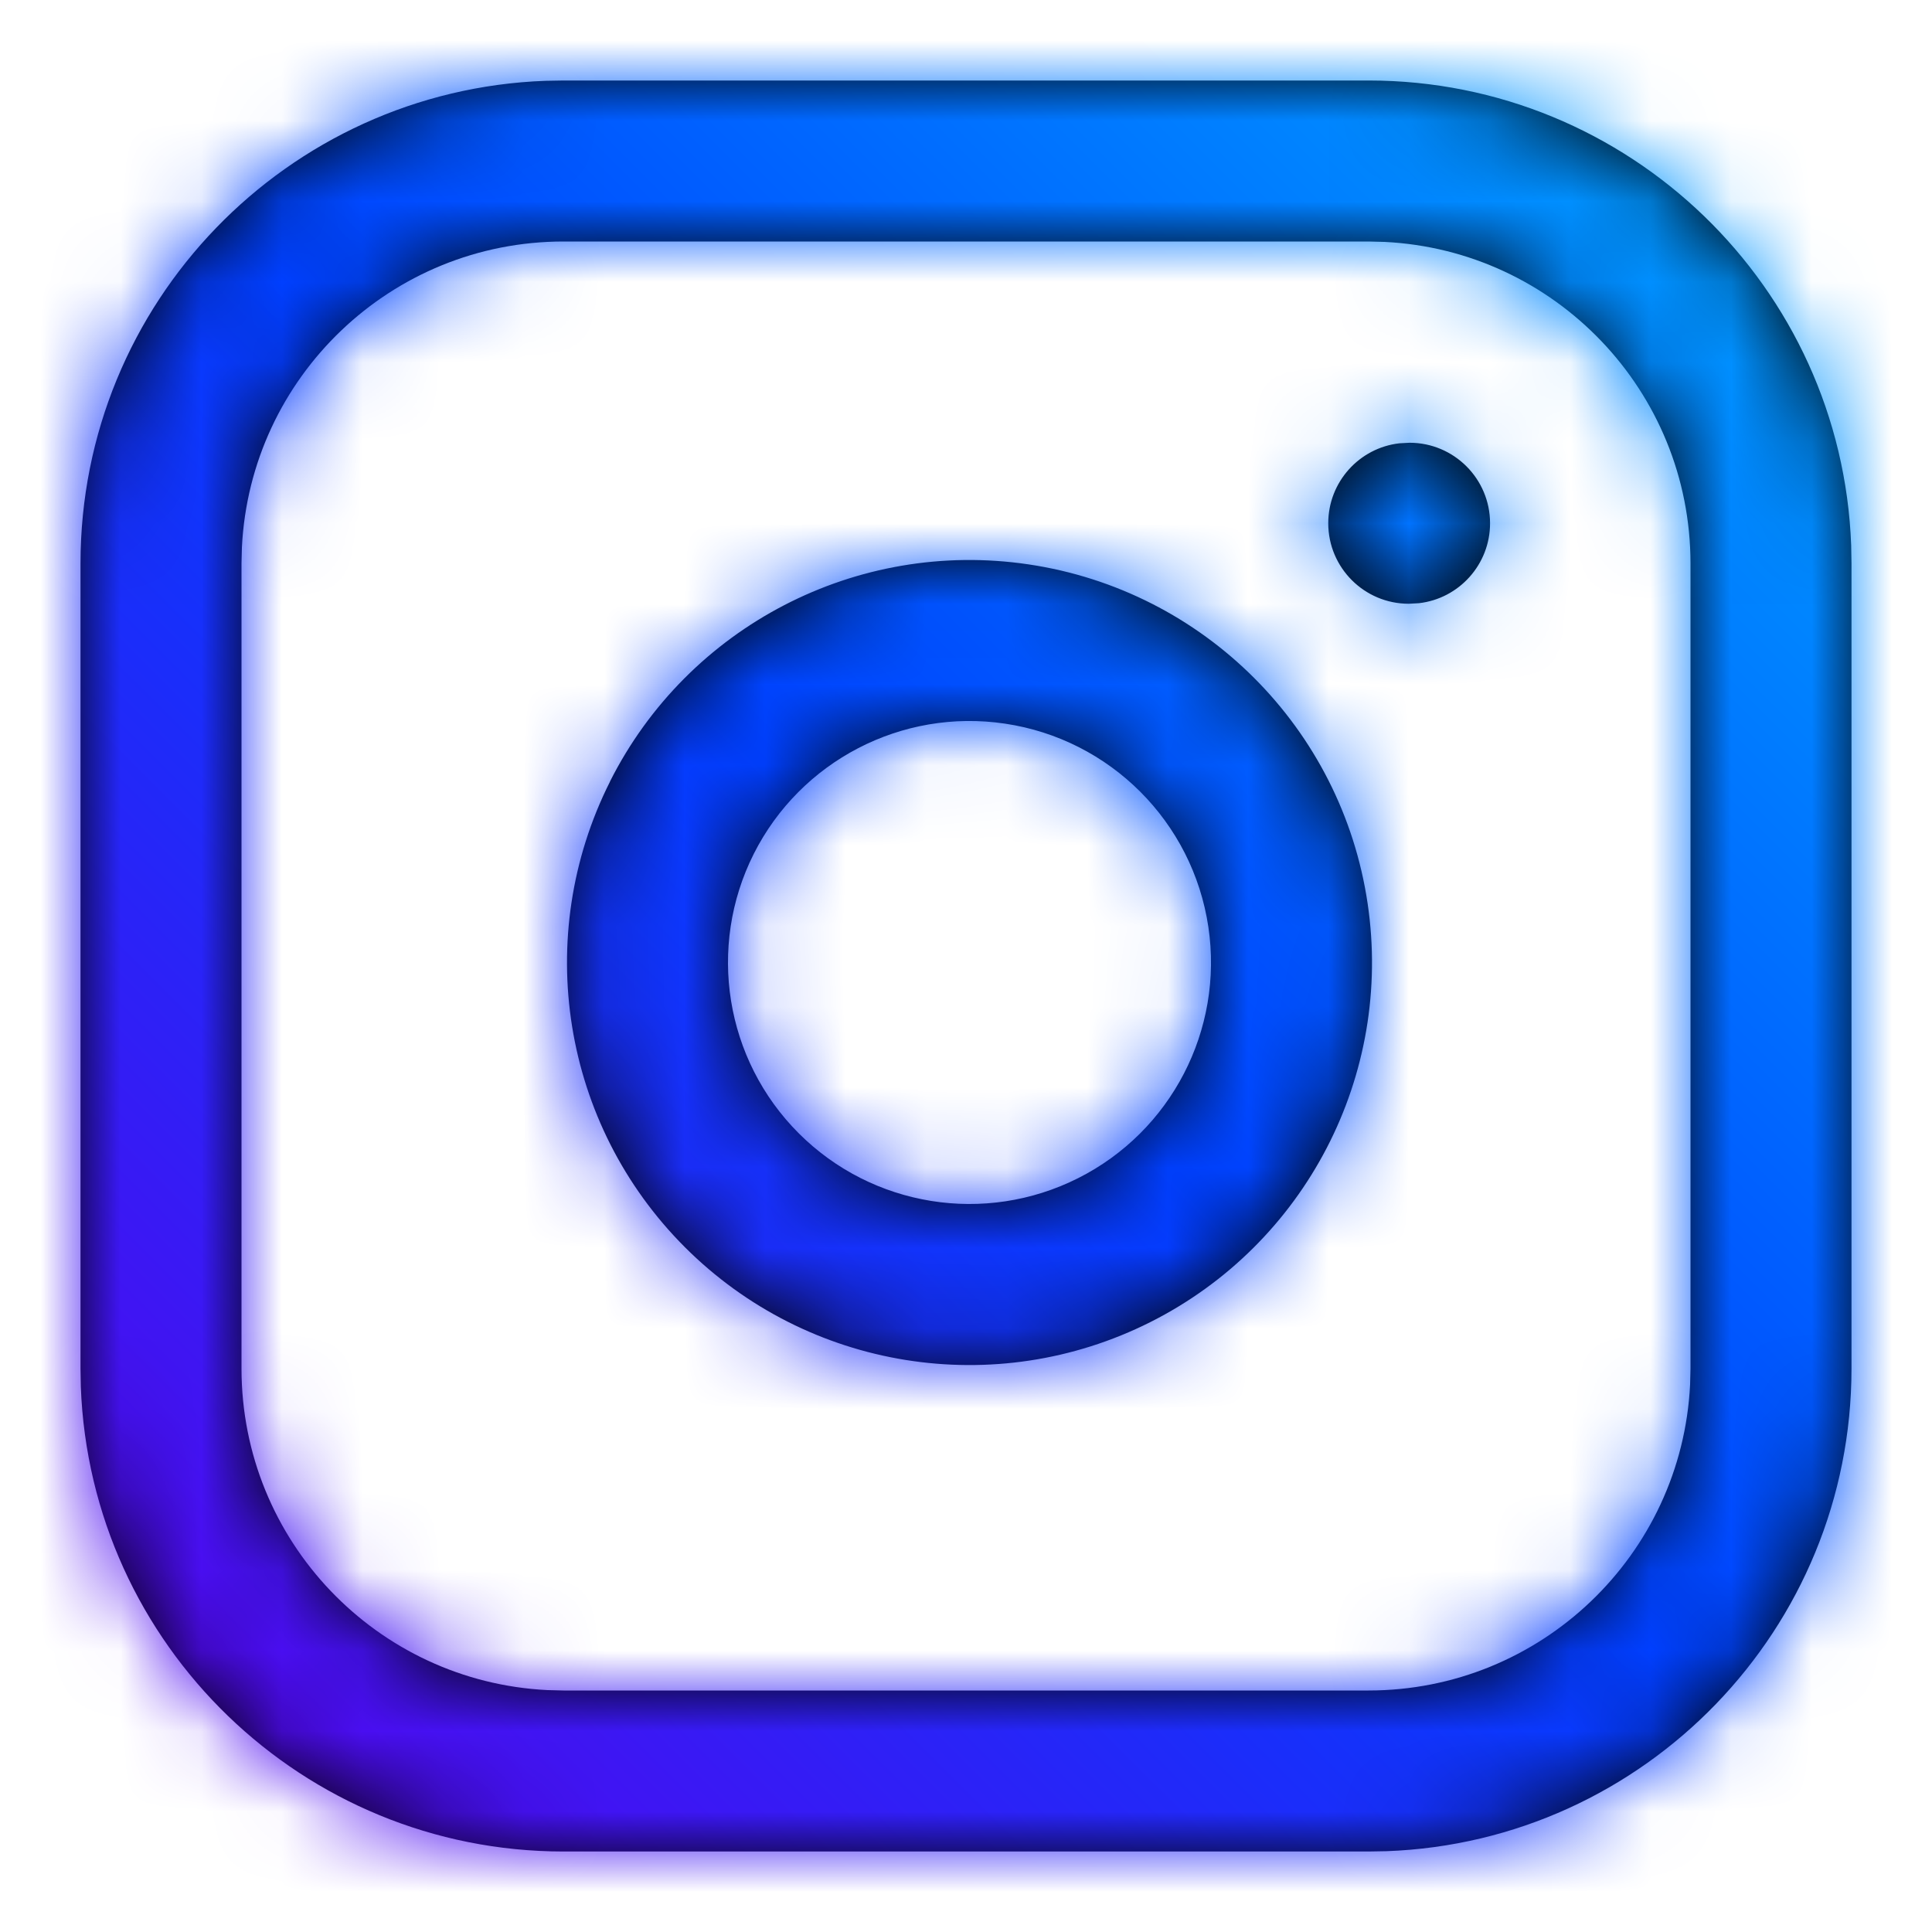 <svg xmlns="http://www.w3.org/2000/svg" xmlns:xlink="http://www.w3.org/1999/xlink" width="24" height="24" viewBox="0 0 24 24">
    <defs>
        <linearGradient id="ki7pwnjxwc" x1="87.761%" x2="13.183%" y1="13.21%" y2="87.869%">
            <stop offset="0%" stop-color="#0094FF"/>
            <stop offset="49.963%" stop-color="#003FFF"/>
            <stop offset="100%" stop-color="#4E0BF0"/>
        </linearGradient>
        <path id="d94rka9f4a" d="M17 1c3.238 0 5.878 2.566 5.996 5.775L23 7v10c0 3.238-2.566 5.878-5.775 5.996L17 23H7c-3.238 0-5.878-2.566-5.996-5.775L1 17V7c0-3.238 2.566-5.878 5.775-5.996L7 1h10zm0 2H7C4.858 3 3.109 4.684 3.005 6.8L3 7v10c0 2.142 1.684 3.891 3.8 3.995L7 21h10c2.142 0 3.891-1.684 3.995-3.8L21 17V7c0-2.142-1.684-3.891-3.8-3.995L17 3zM7.577 9.709c.97-1.927 3.066-3.015 5.2-2.698 2.178.323 3.89 2.034 4.212 4.212.317 2.134-.771 4.23-2.698 5.2-1.927.97-4.258.595-5.783-.93-1.526-1.526-1.9-3.857-.93-5.784zm4.906-.72c-1.28-.19-2.538.463-3.12 1.619-.581 1.156-.356 2.555.559 3.47s2.314 1.14 3.47.558c1.156-.581 1.809-1.84 1.619-3.12-.194-1.307-1.22-2.333-2.528-2.527zM17.51 5.5c.552 0 1 .448 1 1 0 .513-.386.936-.883.993L17.5 7.5c-.552 0-1-.448-1-1 0-.513.386-.936.883-.993l.127-.007z"/>
    </defs>
    <g fill="none" fill-rule="evenodd">
        <g>
            <g>
                <g>
                    <g>
                        <g>
                            <g transform="translate(-694 -604) translate(385 142) translate(50 346) translate(0 82) translate(250 25) translate(9 9)">
                                <mask id="zwn7o8dkbb" fill="#fff">
                                    <use xlink:href="#d94rka9f4a"/>
                                </mask>
                                <use fill="#000" fill-rule="nonzero" xlink:href="#d94rka9f4a"/>
                                <g fill="url(#ki7pwnjxwc)" mask="url(#zwn7o8dkbb)">
                                    <path d="M0 0H24V24H0z"/>
                                </g>
                            </g>
                        </g>
                    </g>
                </g>
            </g>
        </g>
    </g>
</svg>
